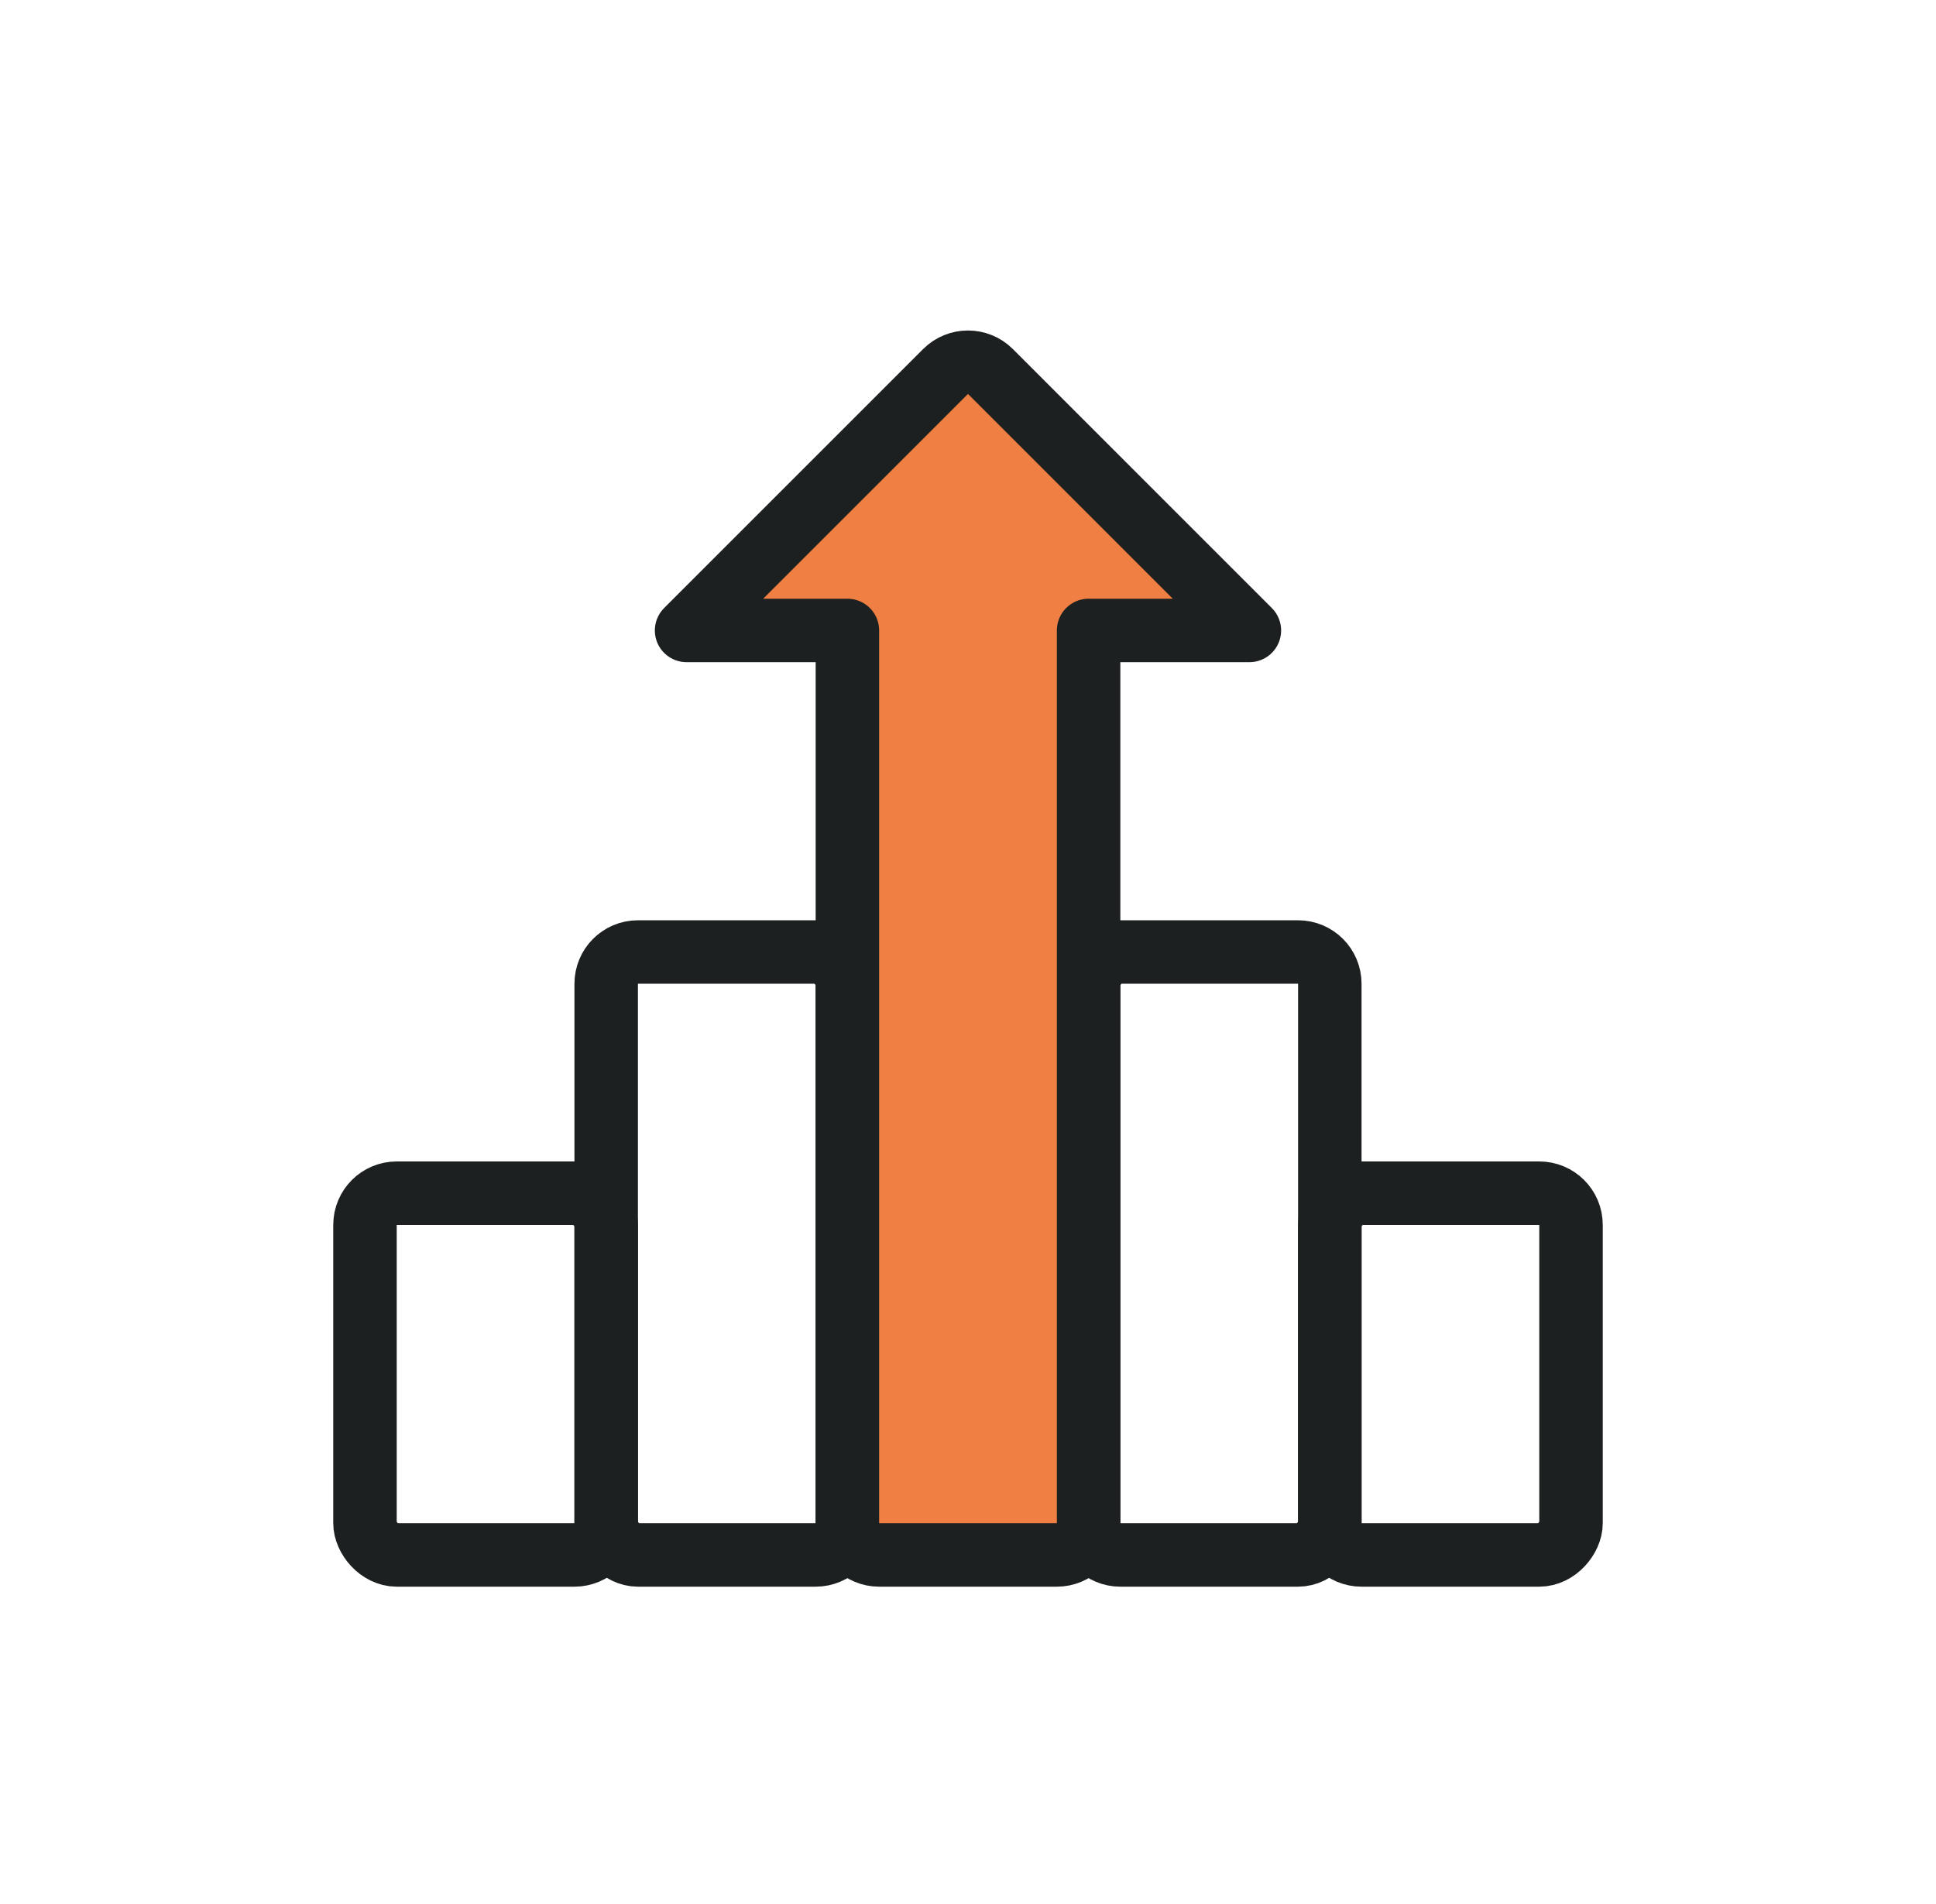 <svg width="61" height="60" viewBox="0 0 61 60" fill="none" xmlns="http://www.w3.org/2000/svg">
<rect x="11.5" y="37.6" width="7.6" height="11.4" rx="1" stroke="#1D2020" stroke-width="2" stroke-miterlimit="10" stroke-linecap="round" stroke-linejoin="round"/>
<rect width="7.6" height="11.4" rx="1" transform="matrix(-1 0 0 1 49.5 37.6)" stroke="#1D2020" stroke-width="2" stroke-miterlimit="10" stroke-linecap="round" stroke-linejoin="round"/>
<rect x="19.1" y="30" width="7.6" height="19" rx="1" stroke="#1D2020" stroke-width="2" stroke-miterlimit="10" stroke-linecap="round" stroke-linejoin="round"/>
<rect width="7.6" height="19" rx="1" transform="matrix(-1 0 0 1 41.9 30)" stroke="#1D2020" stroke-width="2" stroke-miterlimit="10" stroke-linecap="round" stroke-linejoin="round"/>
<path d="M26.7 48V19.867H21.633L29.792 11.707C30.183 11.317 30.816 11.317 31.207 11.707L39.366 19.867H34.3V48C34.3 48.552 33.852 49 33.3 49H27.7C27.147 49 26.7 48.552 26.7 48Z" fill="#EF7F43" stroke="#1D2020" stroke-width="2" stroke-miterlimit="10" stroke-linecap="round" stroke-linejoin="round"/>
</svg>
